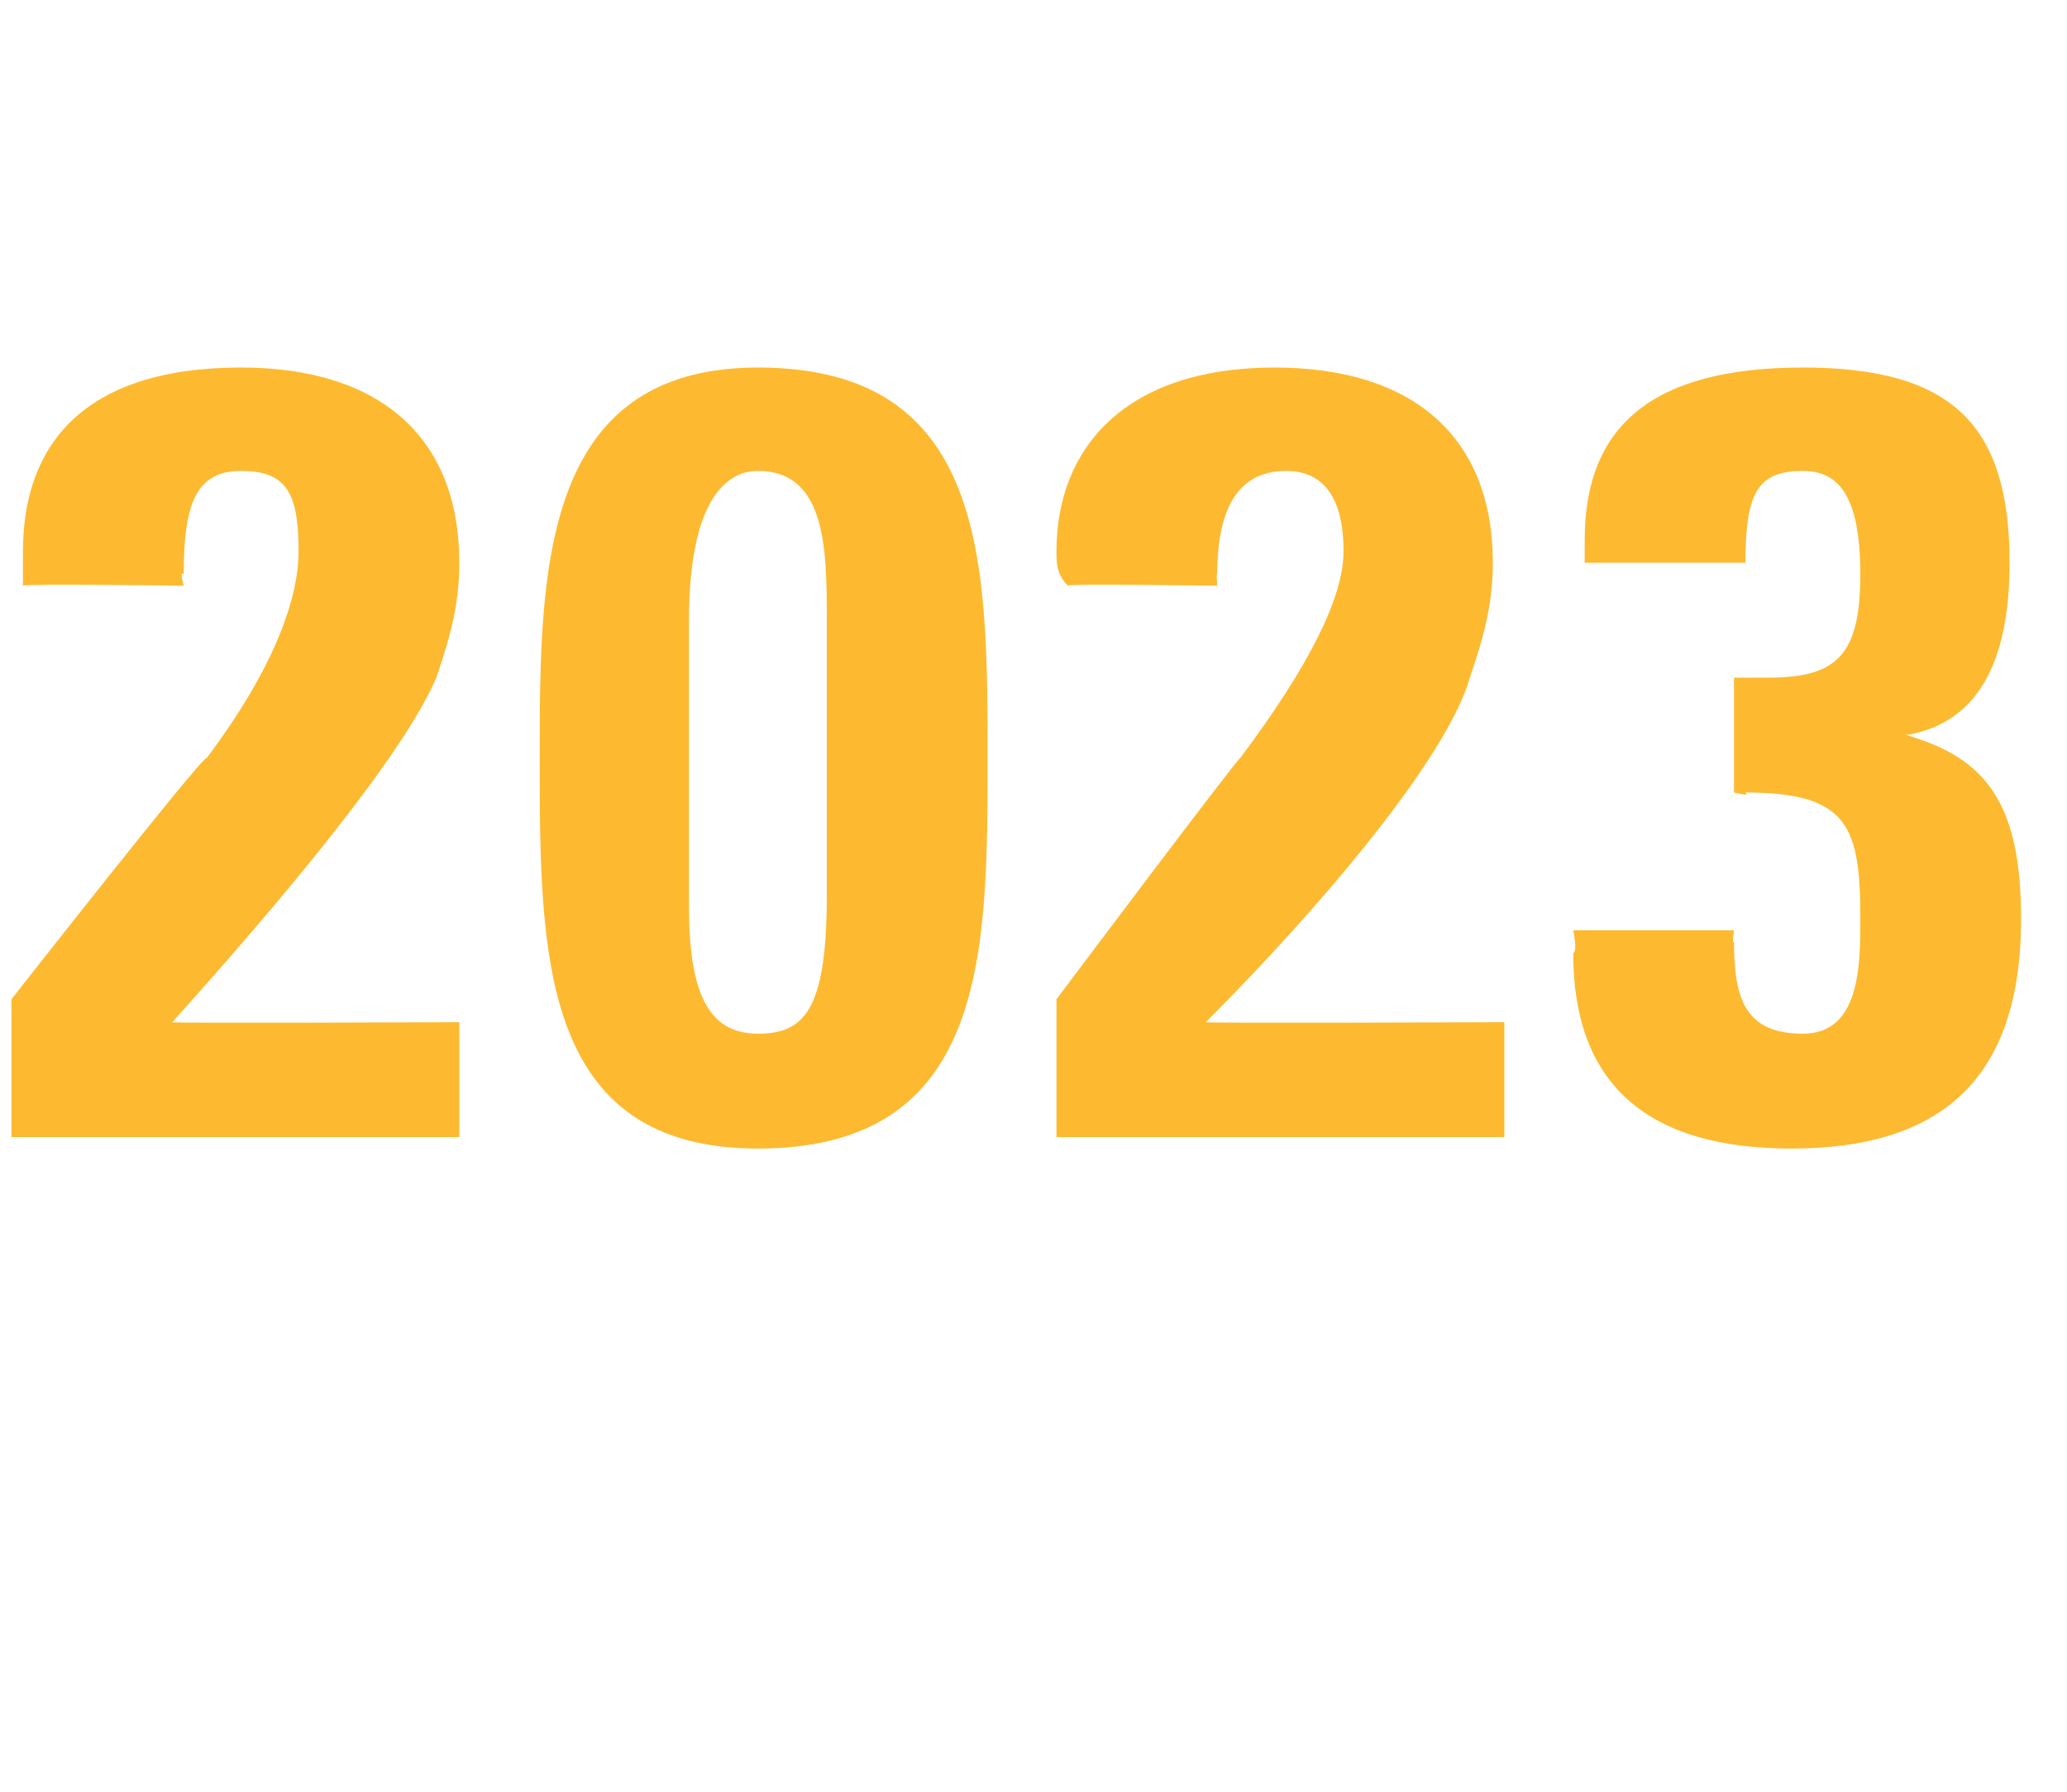 <?xml version="1.0" standalone="no"?><!DOCTYPE svg PUBLIC "-//W3C//DTD SVG 1.1//EN" "http://www.w3.org/Graphics/SVG/1.1/DTD/svg11.dtd"><svg xmlns="http://www.w3.org/2000/svg" version="1.1" width="18px" height="15.6px" viewBox="0 -3 18 15.6" style="top:-3px"><desc>2023</desc><defs/><g id="Polygon90391"><path d="m3.8 2.9c-.3.7-1.4 2-2.3 3c-.03.01 2.5 0 2.5 0l0 1l-3.9 0l0-1.2c0 0 1.67-2.13 1.7-2.1c.6-.8.8-1.4.8-1.8c0-.5-.1-.7-.5-.7c-.4 0-.5.3-.5.9c-.04-.04 0 .1 0 .1c0 0-1.38-.02-1.4 0c0-.1 0-.2 0-.3c0-.9.5-1.6 1.9-1.6c1.2 0 1.9.6 1.9 1.7c0 .4-.1.7-.2 1zm4.8.7c0 1.7 0 3.4-2 3.4c-1.9 0-1.9-1.7-1.9-3.4c0-1.6 0-3.4 1.9-3.4c2 0 2 1.7 2 3.4zm-2.6 1.3c0 .8.2 1.1.6 1.1c.4 0 .6-.2.6-1.2c0 0 0-2.4 0-2.4c0-.6 0-1.3-.6-1.3c-.3 0-.6.3-.6 1.3c0 0 0 2.5 0 2.5zm6.8-2c-.2.7-1.3 2-2.3 3c.01.01 2.6 0 2.6 0l0 1l-3.9 0l0-1.2c0 0 1.6-2.13 1.6-2.1c.6-.8.9-1.4.9-1.8c0-.5-.2-.7-.5-.7c-.4 0-.6.3-.6.9c-.01-.04 0 .1 0 .1c0 0-1.34-.02-1.3 0c-.1-.1-.1-.2-.1-.3c0-.9.6-1.6 1.9-1.6c1.2 0 1.9.6 1.9 1.7c0 .4-.1.7-.2 1zm3.8.5c.7.2 1 .6 1 1.6c0 1.4-.7 2-2 2c-1.3 0-1.9-.6-1.9-1.7c.04-.02 0-.2 0-.2l1.4 0c0 0-.02.13 0 .1c0 .5.1.8.6.8c.5 0 .5-.6.5-1c0-.8-.1-1.1-1-1.1c.05.04-.1 0-.1 0l0-1c0 0 .33 0 .3 0c.6 0 .8-.2.8-.9c0-.7-.2-.9-.5-.9c-.4 0-.5.2-.5.8c0 0-1.4 0-1.4 0c0-.2 0-.2 0-.2c0-1 .6-1.5 1.9-1.5c1.3 0 1.8.5 1.8 1.7c0 .9-.3 1.4-.9 1.5z" stroke="none" fill="#fdba30"/></g></svg>